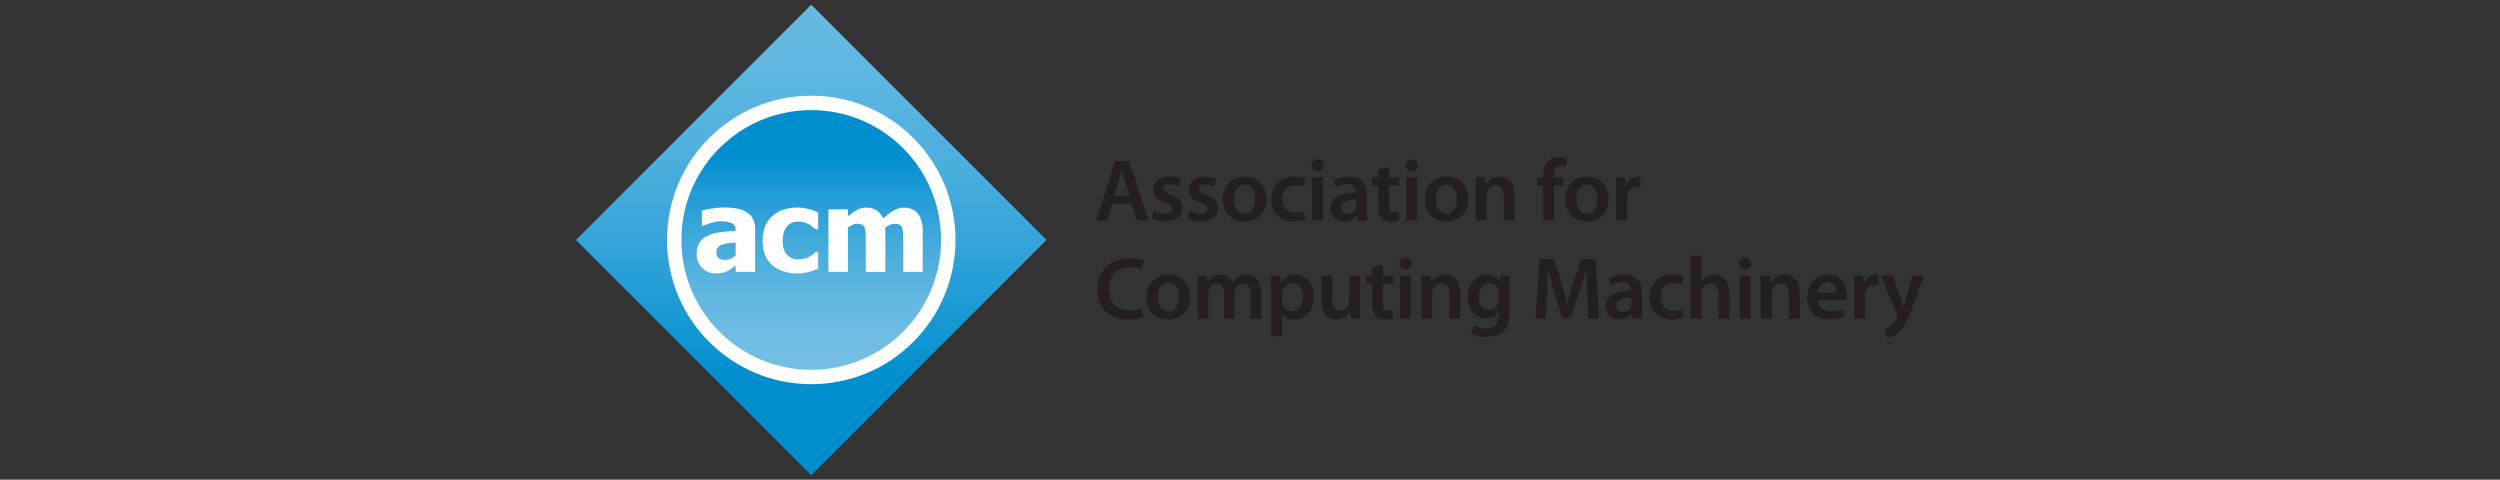 <?xml version="1.0" encoding="utf-8"?>
<!-- Generator: Adobe Illustrator 16.0.0, SVG Export Plug-In . SVG Version: 6.00 Build 0)  -->
<!DOCTYPE svg PUBLIC "-//W3C//DTD SVG 1.1//EN" "http://www.w3.org/Graphics/SVG/1.1/DTD/svg11.dtd">
<svg version="1.1" id="Layer_1" xmlns="http://www.w3.org/2000/svg" xmlns:xlink="http://www.w3.org/1999/xlink" x="0px" y="0px"
	 width="172px" height="33px" viewBox="41.5 23.5 172 33" enable-background="new 41.5 23.5 172 33" xml:space="preserve">
<rect x="41.5" y="23.5" width="172" height="33" fill="#333333" stroke="none"/>
<g>
	<path fill="#231F20" d="M118.042,37.513l-0.351,1.161h-0.772l1.312-4.091h0.952l1.33,4.091h-0.801l-0.371-1.161H118.042z
		 M119.213,36.948l-0.321-1.007c-0.08-0.248-0.147-0.528-0.207-0.765h-0.012c-0.062,0.236-0.122,0.522-0.195,0.765l-0.314,1.007
		H119.213z M120.906,37.981c0.164,0.103,0.485,0.219,0.754,0.219c0.328,0,0.474-0.14,0.474-0.334c0-0.201-0.122-0.297-0.486-0.431
		c-0.577-0.195-0.813-0.51-0.813-0.862c0-0.521,0.432-0.923,1.116-0.923c0.328,0,0.614,0.078,0.788,0.176l-0.151,0.522
		c-0.189-0.107-0.405-0.167-0.625-0.17c-0.266,0-0.412,0.134-0.412,0.315c0,0.188,0.14,0.274,0.516,0.414
		c0.54,0.188,0.783,0.461,0.79,0.897c0,0.542-0.419,0.93-1.202,0.93c-0.358,0-0.68-0.087-0.898-0.209L120.906,37.981z
		 M123.346,37.981c0.164,0.103,0.485,0.219,0.752,0.219c0.329,0,0.476-0.14,0.476-0.334c0-0.201-0.123-0.297-0.486-0.431
		c-0.577-0.195-0.814-0.51-0.814-0.862c0-0.521,0.432-0.923,1.118-0.923c0.328,0,0.611,0.078,0.789,0.176l-0.152,0.522
		c-0.19-0.107-0.405-0.167-0.625-0.17c-0.267,0-0.413,0.134-0.413,0.315c0,0.188,0.14,0.274,0.516,0.414
		c0.541,0.188,0.782,0.461,0.787,0.897c0,0.542-0.417,0.93-1.199,0.93c-0.358,0-0.682-0.087-0.898-0.209L123.346,37.981z
		 M127.111,38.739c-0.832,0-1.482-0.57-1.482-1.523c0-0.971,0.639-1.566,1.53-1.566c0.88,0,1.47,0.619,1.47,1.518
		c0,1.086-0.766,1.571-1.511,1.571H127.111z M127.134,38.2c0.425,0,0.723-0.413,0.723-1.014c0-0.461-0.207-0.995-0.718-0.995
		c-0.528,0-0.739,0.515-0.739,1.006c0,0.572,0.285,1.002,0.728,1.002H127.134z M131.322,38.583
		c-0.158,0.073-0.467,0.152-0.836,0.152c-0.924,0-1.523-0.597-1.523-1.513c0-0.886,0.605-1.572,1.645-1.572
		c0.271,0,0.551,0.06,0.721,0.134l-0.133,0.564c-0.121-0.061-0.297-0.117-0.566-0.117c-0.57,0-0.908,0.42-0.904,0.96
		c0,0.608,0.396,0.954,0.904,0.954c0.256,0,0.445-0.055,0.59-0.117L131.322,38.583z M132.154,35.292c-0.248,0-0.412-0.183-0.412-0.4
		c0-0.23,0.17-0.407,0.418-0.407c0.256,0,0.412,0.176,0.42,0.407c0,0.218-0.164,0.4-0.42,0.4H132.154z M131.783,38.673v-2.957h0.748
		v2.957H131.783z M135.543,37.963c0,0.267,0.01,0.528,0.047,0.71h-0.674l-0.055-0.327h-0.02c-0.176,0.229-0.484,0.393-0.873,0.393
		c-0.594,0-0.928-0.431-0.928-0.88c0-0.74,0.664-1.123,1.754-1.116v-0.048c0-0.195-0.078-0.517-0.602-0.517
		c-0.291,0-0.594,0.091-0.795,0.218l-0.146-0.484c0.219-0.135,0.602-0.262,1.068-0.262c0.947,0,1.221,0.6,1.221,1.25v1.063H135.543z
		 M134.813,37.228c-0.529-0.006-1.031,0.104-1.031,0.552c0,0.291,0.188,0.426,0.424,0.426c0.264,0.004,0.5-0.158,0.59-0.406
		c0.018-0.055,0.018-0.11,0.018-0.165V37.228L134.813,37.228z M137.061,34.958v0.758h0.707v0.559h-0.707v1.3
		c0,0.364,0.096,0.545,0.381,0.545c0.133,0,0.207-0.006,0.293-0.029l0.01,0.565c-0.109,0.042-0.311,0.079-0.541,0.079
		c-0.279,0-0.502-0.092-0.645-0.242c-0.164-0.172-0.236-0.444-0.236-0.833v-1.384h-0.418v-0.56h0.418v-0.552L137.061,34.958
		L137.061,34.958z M138.613,35.292c-0.25,0-0.414-0.183-0.414-0.4c0-0.23,0.172-0.407,0.418-0.407c0.258,0,0.416,0.176,0.422,0.407
		c0,0.218-0.162,0.4-0.422,0.4H138.613z M138.244,38.673v-2.957h0.746v2.957H138.244z M140.998,38.739
		c-0.832,0-1.48-0.57-1.48-1.523c0-0.971,0.637-1.566,1.529-1.566c0.879,0,1.469,0.619,1.469,1.518c0,1.086-0.766,1.571-1.512,1.571
		H140.998z M141.023,38.2c0.426,0,0.721-0.413,0.721-1.014c0-0.461-0.205-0.995-0.715-0.995c-0.531,0-0.742,0.515-0.742,1.006
		c0,0.572,0.285,1.002,0.729,1.002H141.023L141.023,38.2z M143.037,36.597c0-0.341-0.012-0.625-0.023-0.881h0.648l0.035,0.443h0.018
		c0.135-0.23,0.457-0.51,0.947-0.51c0.516,0,1.051,0.334,1.051,1.268v1.755h-0.748v-1.669c0-0.426-0.158-0.748-0.564-0.748
		c-0.297,0-0.504,0.211-0.582,0.438c-0.025,0.061-0.037,0.152-0.037,0.236v1.743h-0.746v-2.076H143.037L143.037,36.597z
		 M147.67,38.673v-2.398h-0.4v-0.559h0.4v-0.128c0-0.382,0.102-0.763,0.357-1.008c0.217-0.206,0.516-0.284,0.77-0.284
		c0.203,0,0.359,0.037,0.475,0.073l-0.047,0.577c-0.104-0.039-0.213-0.057-0.322-0.056c-0.369,0-0.492,0.309-0.492,0.673v0.152
		h0.648v0.559h-0.643v2.398H147.67L147.67,38.673z M150.656,38.739c-0.832,0-1.48-0.57-1.48-1.523c0-0.971,0.637-1.566,1.527-1.566
		c0.881,0,1.471,0.619,1.471,1.518c0,1.086-0.764,1.571-1.512,1.571H150.656L150.656,38.739z M150.682,38.2
		c0.422,0,0.721-0.413,0.721-1.014c0-0.461-0.209-0.995-0.717-0.995c-0.527,0-0.74,0.515-0.74,1.006
		c0,0.572,0.287,1.002,0.729,1.002H150.682L150.682,38.2z M152.695,36.669c0-0.4-0.006-0.691-0.025-0.953h0.645l0.031,0.559h0.018
		c0.146-0.412,0.492-0.625,0.814-0.625c0.072,0,0.115,0.005,0.176,0.018v0.699c-0.074-0.015-0.15-0.02-0.225-0.019
		c-0.352,0-0.602,0.225-0.668,0.563c-0.012,0.075-0.018,0.149-0.018,0.225v1.537h-0.746L152.695,36.669z M120.154,45.297
		c-0.177,0.086-0.564,0.182-1.063,0.182c-1.299,0-2.088-0.814-2.088-2.059c0-1.346,0.94-2.154,2.191-2.154
		c0.492,0,0.837,0.098,0.99,0.176l-0.16,0.594c-0.253-0.105-0.525-0.158-0.8-0.156c-0.832,0-1.433,0.52-1.433,1.504
		c0,0.898,0.521,1.469,1.426,1.469c0.298,0,0.612-0.059,0.813-0.141L120.154,45.297z M121.867,45.482
		c-0.833,0-1.482-0.568-1.482-1.521c0-0.973,0.638-1.566,1.529-1.566c0.881,0,1.47,0.619,1.47,1.518c0,1.086-0.766,1.57-1.511,1.57
		H121.867z M121.889,44.941c0.426,0,0.724-0.41,0.724-1.01c0-0.463-0.207-0.996-0.717-0.996c-0.528,0-0.74,0.514-0.74,1.008
		c0,0.568,0.286,0.998,0.729,0.998H121.889z M123.905,43.342c0-0.34-0.011-0.625-0.023-0.879h0.638l0.036,0.436h0.019
		c0.14-0.23,0.405-0.504,0.91-0.504c0.389,0,0.691,0.219,0.819,0.547h0.011c0.102-0.164,0.225-0.285,0.358-0.369
		c0.17-0.119,0.358-0.178,0.608-0.178c0.485,0,0.983,0.336,0.983,1.283v1.74h-0.728v-1.633c0-0.492-0.17-0.783-0.528-0.783
		c-0.256,0-0.443,0.182-0.522,0.395c-0.024,0.082-0.037,0.164-0.036,0.248v1.773h-0.729v-1.711c0-0.414-0.164-0.705-0.51-0.705
		c-0.278,0-0.468,0.217-0.541,0.418c-0.023,0.08-0.036,0.166-0.036,0.25v1.748h-0.729V43.342L123.905,43.342z M128.963,43.445
		c0-0.387-0.014-0.701-0.025-0.982h0.656l0.035,0.455h0.012c0.217-0.334,0.566-0.523,1.014-0.523c0.682,0,1.246,0.584,1.246,1.506
		c0,1.07-0.674,1.586-1.35,1.586c-0.369,0-0.678-0.16-0.83-0.396h-0.012v1.531h-0.746V43.445z M129.709,44.18
		c0,0.072,0.006,0.141,0.018,0.205c0.08,0.303,0.34,0.523,0.662,0.523c0.473,0,0.752-0.396,0.752-0.977
		c0-0.523-0.254-0.949-0.734-0.949c-0.309,0-0.596,0.225-0.674,0.553c-0.012,0.061-0.023,0.129-0.023,0.189V44.18z M135.068,44.531
		c0,0.352,0.012,0.646,0.023,0.887h-0.646l-0.037-0.441h-0.018c-0.127,0.207-0.42,0.512-0.953,0.512
		c-0.535,0-1.025-0.322-1.025-1.287v-1.734h0.746v1.607c0,0.488,0.16,0.807,0.553,0.807c0.305,0,0.498-0.205,0.57-0.402
		c0.031-0.061,0.043-0.143,0.043-0.232v-1.781h0.75v2.07h-0.002v-0.004H135.068L135.068,44.531z M136.641,41.703v0.76h0.709v0.557
		h-0.709v1.301c0,0.363,0.096,0.547,0.383,0.547c0.133,0,0.207-0.008,0.291-0.033l0.012,0.566c-0.109,0.045-0.311,0.078-0.541,0.078
		c-0.279,0-0.502-0.09-0.643-0.24c-0.164-0.17-0.238-0.443-0.238-0.834v-1.381h-0.418v-0.559h0.418v-0.557L136.641,41.703z
		 M138.193,42.035c-0.248,0-0.412-0.182-0.412-0.4c0-0.23,0.17-0.406,0.418-0.406c0.256,0,0.414,0.176,0.42,0.406
		c0,0.219-0.162,0.4-0.42,0.4H138.193z M137.822,45.416v-2.953h0.748v2.953H137.822z M139.287,43.342
		c0-0.34-0.012-0.625-0.023-0.879h0.648l0.035,0.441h0.02c0.133-0.23,0.455-0.51,0.945-0.51c0.516,0,1.053,0.334,1.053,1.268v1.752
		h-0.748v-1.67c0-0.424-0.16-0.744-0.564-0.744c-0.297,0-0.504,0.213-0.584,0.436c-0.023,0.078-0.039,0.158-0.037,0.236v1.742
		h-0.744V43.342L139.287,43.342z M145.344,44.988c0,0.617-0.127,1.061-0.438,1.338c-0.303,0.273-0.734,0.359-1.141,0.359
		c-0.377,0-0.775-0.086-1.029-0.236l0.16-0.564c0.189,0.109,0.504,0.227,0.863,0.227c0.482,0,0.852-0.258,0.852-0.895v-0.256H144.6
		c-0.172,0.262-0.469,0.439-0.865,0.439c-0.732,0-1.254-0.607-1.254-1.447c0-0.967,0.631-1.559,1.34-1.559
		c0.455,0,0.717,0.219,0.855,0.463h0.012l0.027-0.395h0.65c-0.014,0.199-0.025,0.441-0.025,0.848v1.678H145.344z M144.6,43.645
		c0-0.07-0.008-0.139-0.027-0.199c-0.078-0.273-0.289-0.479-0.607-0.479c-0.42,0-0.727,0.365-0.727,0.965
		c0,0.504,0.254,0.91,0.721,0.91c0.277,0,0.521-0.184,0.607-0.457c0.025-0.074,0.029-0.176,0.029-0.26L144.6,43.645L144.6,43.645z
		 M150.703,43.748c-0.021-0.529-0.053-1.16-0.047-1.719h-0.018c-0.141,0.529-0.307,1.051-0.486,1.566l-0.602,1.77h-0.57
		l-0.547-1.746c-0.158-0.525-0.297-1.055-0.414-1.59h-0.012c-0.018,0.578-0.041,1.162-0.07,1.744l-0.092,1.641h-0.697l0.271-4.09
		h0.984l0.533,1.643c0.146,0.479,0.273,0.967,0.379,1.422h0.014c0.123-0.48,0.258-0.957,0.408-1.43l0.564-1.637h0.973l0.236,4.092
		h-0.729L150.703,43.748L150.703,43.748z M154.469,44.709c0,0.268,0.012,0.525,0.049,0.707h-0.676l-0.053-0.328h-0.02
		c-0.178,0.232-0.486,0.395-0.875,0.395c-0.594,0-0.928-0.428-0.928-0.879c0-0.738,0.662-1.123,1.754-1.117v-0.049
		c0-0.193-0.078-0.514-0.6-0.514c-0.293,0-0.596,0.09-0.795,0.217l-0.146-0.484c0.215-0.135,0.602-0.262,1.068-0.262
		c0.945,0,1.221,0.602,1.221,1.25V44.709L154.469,44.709z M153.74,43.973c-0.527-0.008-1.033,0.104-1.033,0.553
		c0,0.291,0.188,0.424,0.428,0.424c0.301,0,0.514-0.193,0.586-0.406c0.02-0.055,0.02-0.107,0.02-0.164V43.973L153.74,43.973z
		 M157.338,45.326c-0.156,0.074-0.467,0.152-0.836,0.152c-0.924,0-1.525-0.596-1.525-1.514c0-0.885,0.609-1.57,1.645-1.57
		c0.275,0,0.555,0.059,0.725,0.133l-0.135,0.564c-0.123-0.061-0.297-0.113-0.566-0.113c-0.57,0-0.908,0.418-0.904,0.959
		c0,0.607,0.395,0.951,0.904,0.951c0.203,0.002,0.404-0.037,0.59-0.115L157.338,45.326z M157.801,41.104h0.746v1.758h0.012
		c0.092-0.141,0.219-0.256,0.369-0.334c0.158-0.088,0.334-0.133,0.516-0.133c0.504,0,1.033,0.336,1.033,1.283v1.74h-0.75v-1.662
		c0-0.424-0.156-0.752-0.568-0.752c-0.293,0-0.498,0.195-0.584,0.418c-0.021,0.072-0.031,0.148-0.029,0.225v1.771h-0.746v-4.314
		H157.801z M161.551,42.035c-0.248,0-0.41-0.182-0.41-0.4c0-0.23,0.17-0.406,0.418-0.406c0.256,0,0.412,0.176,0.416,0.406
		c0,0.219-0.158,0.4-0.416,0.4H161.551z M161.182,45.416v-2.953h0.748v2.953H161.182z M162.643,43.342
		c0-0.34-0.012-0.625-0.023-0.879h0.65l0.035,0.441h0.02c0.133-0.23,0.455-0.51,0.947-0.51c0.514,0,1.049,0.334,1.049,1.268v1.752
		h-0.746v-1.67c0-0.424-0.16-0.744-0.564-0.744c-0.299,0-0.506,0.213-0.582,0.436c-0.025,0.078-0.039,0.158-0.037,0.236v1.742
		h-0.748V43.342L162.643,43.342z M166.555,44.148c0.018,0.535,0.436,0.766,0.91,0.766c0.344,0,0.588-0.055,0.818-0.135l0.107,0.51
		c-0.252,0.111-0.607,0.189-1.029,0.189c-0.963,0-1.527-0.59-1.527-1.494c0-0.818,0.496-1.59,1.445-1.59
		c0.961,0,1.275,0.789,1.275,1.439c0,0.139-0.014,0.248-0.025,0.314H166.555z M167.854,43.625c0.006-0.271-0.117-0.721-0.613-0.721
		c-0.461,0-0.656,0.422-0.686,0.721H167.854L167.854,43.625z M169.066,43.414c0-0.4-0.006-0.691-0.023-0.951h0.643l0.031,0.557
		h0.016c0.148-0.414,0.492-0.625,0.814-0.625c0.074,0,0.117,0.004,0.178,0.018v0.697c-0.074-0.014-0.15-0.018-0.227-0.018
		c-0.352,0-0.6,0.225-0.664,0.566c-0.012,0.072-0.02,0.146-0.02,0.223v1.535h-0.746L169.066,43.414L169.066,43.414z M171.744,42.463
		l0.527,1.584c0.063,0.18,0.129,0.404,0.17,0.57h0.02c0.041-0.164,0.096-0.391,0.156-0.576l0.463-1.578h0.795l-0.74,2.014
		c-0.406,1.104-0.682,1.598-1.025,1.9c-0.299,0.254-0.602,0.352-0.785,0.375l-0.166-0.627c0.127-0.027,0.277-0.094,0.428-0.205
		c0.143-0.088,0.311-0.266,0.414-0.467c0.025-0.053,0.043-0.098,0.043-0.133c-0.004-0.051-0.016-0.102-0.035-0.145l-1.09-2.713
		H171.744z"/>
	
		<linearGradient id="SVGID_1_" gradientUnits="userSpaceOnUse" x1="1573.241" y1="168.177" x2="1596.134" y2="191.069" gradientTransform="matrix(0.707 0.707 -0.707 0.707 -896.218 -1207.547)">
		<stop  offset="0" style="stop-color:#66B9E2"/>
		<stop  offset="0.134" style="stop-color:#60B7E1"/>
		<stop  offset="0.31" style="stop-color:#50B0DE"/>
		<stop  offset="0.509" style="stop-color:#35A4D9"/>
		<stop  offset="0.723" style="stop-color:#0F95D2"/>
		<stop  offset="0.8" style="stop-color:#008ECF"/>
	</linearGradient>
	<path fill="url(#SVGID_1_)" d="M97.313,56.195L81.125,40.007L97.313,23.82L113.5,40.007L97.313,56.195z"/>
	<circle fill="#FFFFFE" cx="97.313" cy="40.008" r="9.924"/>
	
		<linearGradient id="SVGID_2_" gradientUnits="userSpaceOnUse" x1="976.912" y1="1581.932" x2="976.912" y2="1563.458" gradientTransform="matrix(1 0 0 1 -879.6 -1532.99)">
		<stop  offset="0" style="stop-color:#76BFE4"/>
		<stop  offset="0.123" style="stop-color:#70BDE3"/>
		<stop  offset="0.283" style="stop-color:#60B6E0"/>
		<stop  offset="0.464" style="stop-color:#45ABDB"/>
		<stop  offset="0.66" style="stop-color:#1F9BD5"/>
		<stop  offset="0.8" style="stop-color:#008ECF"/>
	</linearGradient>
	<circle fill="url(#SVGID_2_)" cx="97.313" cy="40.009" r="8.933"/>
	<path fill="#FFFFFE" d="M92.112,41.746c-0.091,0.076-0.174,0.145-0.245,0.207c-0.09,0.072-0.189,0.135-0.293,0.182
		c-0.111,0.055-0.229,0.1-0.349,0.131c-0.113,0.029-0.273,0.047-0.476,0.047c-0.38,0-0.695-0.127-0.946-0.383
		c-0.25-0.254-0.375-0.576-0.375-0.965c0-0.322,0.063-0.576,0.189-0.774c0.127-0.197,0.312-0.353,0.551-0.468
		c0.243-0.115,0.53-0.197,0.866-0.245c0.361-0.048,0.722-0.083,1.084-0.105v-0.024c0-0.236-0.087-0.4-0.261-0.488
		c-0.176-0.093-0.436-0.138-0.785-0.138c-0.157,0-0.342,0.028-0.553,0.086c-0.211,0.059-0.418,0.132-0.618,0.223h-0.114v-1.042
		c0.133-0.039,0.347-0.084,0.644-0.136c0.296-0.052,0.595-0.079,0.896-0.079c0.741,0,1.282,0.124,1.62,0.372
		c0.338,0.246,0.507,0.622,0.507,1.127v2.931h-1.341L92.112,41.746L92.112,41.746z M92.112,41.078v-0.892
		c-0.226,0.021-0.407,0.042-0.546,0.058c-0.141,0.016-0.278,0.05-0.41,0.099c-0.117,0.04-0.208,0.103-0.272,0.183
		c-0.064,0.082-0.097,0.191-0.097,0.33c0,0.199,0.055,0.338,0.161,0.414c0.108,0.074,0.267,0.109,0.478,0.109
		c0.116,0,0.233-0.027,0.356-0.078C91.902,41.248,92.012,41.172,92.112,41.078z M96.397,42.313c-0.354,0-0.68-0.047-0.976-0.135
		c-0.282-0.082-0.545-0.223-0.769-0.412c-0.22-0.193-0.392-0.432-0.504-0.703c-0.119-0.281-0.18-0.612-0.18-0.997
		c0-0.411,0.066-0.761,0.196-1.05c0.122-0.275,0.302-0.517,0.53-0.711c0.223-0.184,0.48-0.318,0.758-0.396
		c0.295-0.086,0.601-0.13,0.906-0.13c0.498,0.003,0.988,0.121,1.432,0.347v1.15h-0.173c-0.063-0.058-0.131-0.115-0.198-0.167
		c-0.08-0.064-0.165-0.121-0.254-0.17c-0.105-0.059-0.216-0.104-0.331-0.137c-0.133-0.038-0.271-0.058-0.409-0.055
		c-0.345,0-0.609,0.118-0.798,0.356c-0.188,0.239-0.282,0.558-0.282,0.961c0,0.432,0.101,0.752,0.302,0.965
		c0.201,0.209,0.468,0.316,0.801,0.316c0.168,0,0.316-0.021,0.444-0.059c0.207-0.055,0.399-0.16,0.561-0.303
		c0.063-0.055,0.12-0.105,0.165-0.152h0.173v1.146c-0.089,0.037-0.179,0.076-0.267,0.115c-0.102,0.041-0.203,0.076-0.309,0.105
		c-0.131,0.035-0.253,0.063-0.367,0.082C96.7,42.307,96.549,42.316,96.397,42.313z M103.642,42.203v-2.152
		c0-0.212-0.005-0.391-0.012-0.535c-0.008-0.146-0.031-0.265-0.069-0.357c-0.033-0.086-0.097-0.156-0.179-0.201
		c-0.08-0.042-0.194-0.063-0.341-0.063c-0.102,0-0.203,0.022-0.304,0.065c-0.113,0.055-0.225,0.119-0.326,0.191v3.052h-1.344v-2.152
		c0-0.209-0.004-0.387-0.013-0.534s-0.032-0.266-0.07-0.358c-0.033-0.086-0.098-0.156-0.179-0.201
		c-0.081-0.042-0.193-0.063-0.337-0.063c-0.109,0-0.217,0.024-0.322,0.077c-0.107,0.053-0.21,0.112-0.309,0.18v3.052h-1.342v-4.301
		h1.342v0.475c0.191-0.168,0.398-0.313,0.62-0.437c0.201-0.107,0.426-0.163,0.654-0.158c0.264,0,0.495,0.063,0.693,0.187
		c0.199,0.126,0.351,0.312,0.455,0.561c0.259-0.241,0.502-0.425,0.729-0.554c0.229-0.129,0.461-0.193,0.695-0.193
		c0.2,0,0.379,0.032,0.536,0.097c0.158,0.063,0.292,0.158,0.403,0.287c0.119,0.139,0.208,0.301,0.269,0.492
		c0.062,0.189,0.09,0.439,0.09,0.745v2.799H103.642z"/>
</g>
</svg>
